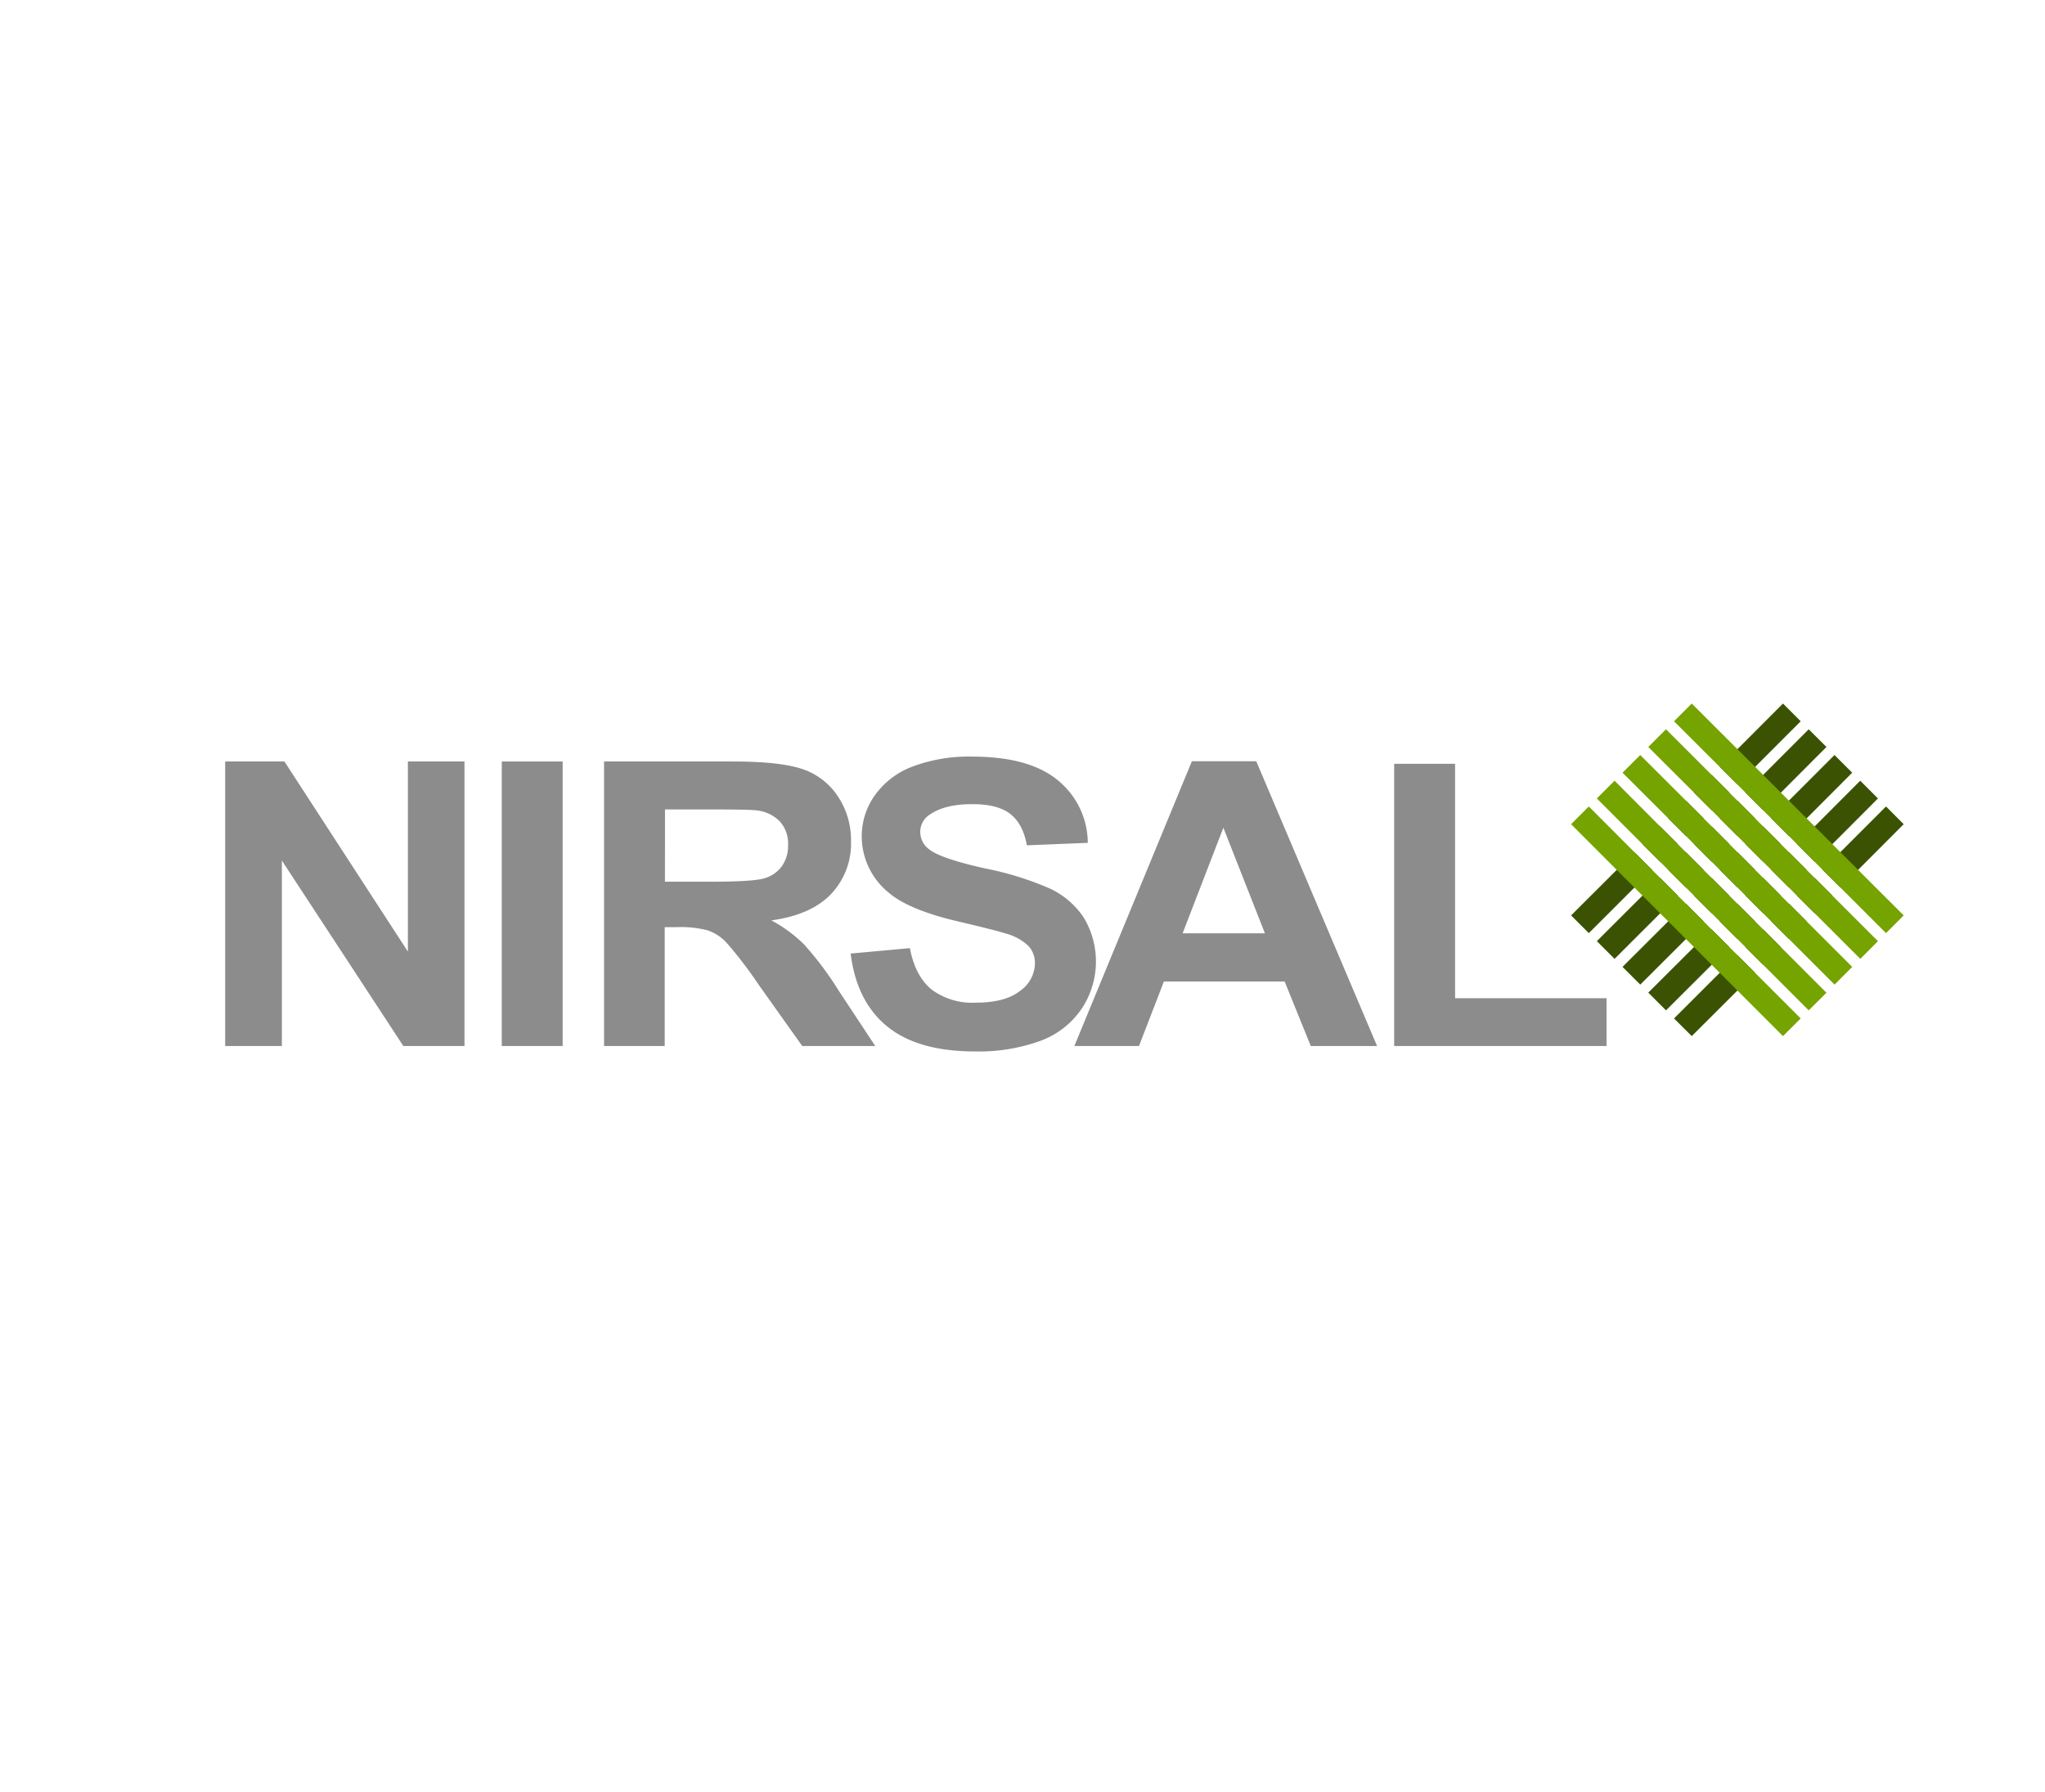 <svg id="Layer_1" data-name="Layer 1" xmlns="http://www.w3.org/2000/svg" viewBox="0 0 377.27 330.68"><defs><style>.cls-1{fill:#3b5202;}.cls-2{fill:#75a300;}.cls-3{fill:#8c8c8c;}</style></defs><polygon class="cls-1" points="301.52 157.23 304.78 160.5 301.53 163.76 293.11 172.17 289.84 168.9 298.26 160.5 301.52 157.23"/><polygon class="cls-1" points="306.26 152.48 309.53 155.75 306.28 159.02 303.01 155.75 306.26 152.48"/><polygon class="cls-1" points="311.03 147.73 314.3 151 311.03 154.25 307.76 150.98 311.03 147.73"/><polygon class="cls-1" points="315.78 142.98 319.05 146.25 315.78 149.5 312.51 146.23 315.78 142.98"/><polygon class="cls-1" points="332.2 133.08 323.79 141.5 320.53 144.75 317.26 141.49 320.53 138.23 328.93 129.81 332.2 133.08"/><polygon class="cls-1" points="306.26 161.97 309.53 165.25 306.28 168.51 297.86 176.92 294.59 173.65 303.01 165.25 306.26 161.97"/><polygon class="cls-1" points="311.01 157.23 314.28 160.5 311.03 163.76 307.76 160.5 311.01 157.23"/><polygon class="cls-1" points="315.78 152.48 319.05 155.75 315.78 159 312.51 155.73 315.78 152.48"/><polygon class="cls-1" points="320.53 147.73 323.79 151 320.53 154.25 317.26 150.98 320.53 147.73"/><polygon class="cls-1" points="336.95 137.82 328.54 146.25 325.27 149.5 322 146.23 325.27 142.98 333.68 134.56 336.95 137.82"/><polygon class="cls-1" points="311.01 166.72 314.28 169.99 311.03 173.26 302.6 181.67 299.33 178.4 307.76 169.99 311.01 166.72"/><polygon class="cls-1" points="315.76 161.97 319.03 165.25 315.78 168.51 312.51 165.25 315.76 161.97"/><polygon class="cls-1" points="320.53 157.23 323.79 160.5 320.53 163.75 317.26 160.48 320.53 157.23"/><polygon class="cls-1" points="325.27 152.48 328.54 155.75 325.27 159 322 155.73 325.27 152.48"/><polygon class="cls-1" points="341.7 142.57 333.29 151 330.02 154.25 326.75 150.98 330.02 147.73 338.43 139.31 341.7 142.57"/><polygon class="cls-1" points="315.76 171.47 319.03 174.74 315.78 178.01 307.35 186.42 304.08 183.15 312.51 174.74 315.76 171.47"/><polygon class="cls-1" points="320.51 166.72 323.78 169.99 320.53 173.26 317.26 169.99 320.51 166.72"/><polygon class="cls-1" points="325.27 161.97 328.54 165.25 325.27 168.5 322 165.23 325.27 161.97"/><polygon class="cls-1" points="330.02 157.23 333.29 160.5 330.02 163.75 326.75 160.48 330.02 157.23"/><polygon class="cls-1" points="346.45 147.32 338.04 155.75 334.77 159 331.5 155.73 334.77 152.48 343.18 144.05 346.45 147.32"/><polygon class="cls-1" points="320.53 176.22 323.78 179.49 320.53 182.76 312.1 191.17 308.83 187.91 317.26 179.49 320.53 176.22"/><polygon class="cls-1" points="325.27 171.47 328.53 174.74 325.27 178.01 322 174.74 325.27 171.47"/><polygon class="cls-1" points="330.02 166.72 333.29 169.99 330.02 173.24 326.75 169.99 330.02 166.72"/><polygon class="cls-1" points="334.77 161.97 338.04 165.25 334.77 168.5 331.5 165.25 334.77 161.97"/><polygon class="cls-1" points="351.2 152.07 342.79 160.5 339.52 163.75 336.25 160.5 339.52 157.23 347.94 148.8 351.2 152.07"/><polygon class="cls-2" points="351.2 168.9 347.94 172.17 339.52 163.75 336.25 160.5 334.77 159 331.5 155.73 317.26 141.49 308.83 133.08 312.1 129.81 320.53 138.23 334.77 152.48 338.04 155.75 339.52 157.23 342.79 160.5 351.2 168.9"/><polygon class="cls-2" points="346.45 173.65 343.2 176.92 334.77 168.5 331.5 165.25 330.02 163.75 326.75 160.48 325.27 159 322 155.73 312.51 146.23 304.08 137.82 307.35 134.56 315.78 142.98 325.27 152.48 328.54 155.75 330.02 157.23 333.29 160.5 334.77 161.97 338.04 165.25 346.45 173.65"/><polygon class="cls-2" points="341.7 178.4 338.45 181.67 330.02 173.24 326.75 169.99 325.27 168.5 322 165.23 320.53 163.75 317.26 160.48 315.78 159 312.51 155.73 307.76 150.98 299.33 142.57 302.6 139.31 311.03 147.73 315.78 152.48 319.05 155.75 320.53 157.23 323.79 160.5 325.27 161.97 328.54 165.25 333.29 169.99 341.7 178.4"/><polygon class="cls-2" points="336.95 183.17 333.68 186.42 325.27 178.01 322 174.74 320.53 173.26 317.26 169.99 303.01 155.75 294.59 147.32 297.86 144.05 306.26 152.48 309.53 155.75 311.01 157.23 314.28 160.5 315.76 161.97 319.03 165.25 323.78 169.99 325.27 171.47 328.53 174.74 336.95 183.17"/><polygon class="cls-2" points="332.2 187.91 328.93 191.17 320.53 182.76 317.26 179.49 315.78 178.01 312.51 174.74 311.03 173.26 307.76 169.99 298.26 160.5 289.84 152.07 293.11 148.8 301.52 157.23 304.78 160.5 306.26 161.97 309.53 165.25 319.03 174.74 320.53 176.22 323.78 179.49 332.2 187.91"/><path class="cls-3" d="M41.54,193V140.5H52.47l22.78,35.08V140.5H85.69V193H74.41L52,158.78V193Z"/><path class="cls-3" d="M92.57,193V140.5H103.8V193Z"/><path class="cls-3" d="M111.44,193V140.5h23.65q8.92,0,13,1.42a12.64,12.64,0,0,1,6.48,5,14.54,14.54,0,0,1,2.43,8.28,13.56,13.56,0,0,1-3.69,9.77q-3.68,3.84-11,4.85a26.13,26.13,0,0,1,6,4.41,59.67,59.67,0,0,1,6.4,8.53L161.47,193H148l-8.13-11.44a75.61,75.61,0,0,0-5.92-7.72,8.61,8.61,0,0,0-3.38-2.18,19.4,19.4,0,0,0-5.66-.59h-2.28V193Zm11.23-30.32H131c5.39,0,8.76-.21,10.1-.65a6,6,0,0,0,3.15-2.22,6.54,6.54,0,0,0,1.14-3.94,6.07,6.07,0,0,0-1.5-4.28,7,7,0,0,0-4.23-2.06c-.92-.12-3.65-.18-8.21-.18h-8.77Z"/><path class="cls-3" d="M156.93,175.94l10.93-1c.66,3.46,2,6,4,7.63A12.54,12.54,0,0,0,180,185q5.43,0,8.18-2.17a6.31,6.31,0,0,0,2.75-5.07,4.62,4.62,0,0,0-1.15-3.17,9.54,9.54,0,0,0-4-2.28q-2-.65-9-2.29-9-2.11-12.68-5.2a13.37,13.37,0,0,1-5.12-10.57,12.92,12.92,0,0,1,2.41-7.5,15,15,0,0,1,7-5.33,29.45,29.45,0,0,1,10.95-1.82q10.49,0,15.77,4.33a15,15,0,0,1,5.57,11.58l-11.24.46q-.72-4-3.1-5.82t-7.11-1.77q-4.9,0-7.67,1.9a3.76,3.76,0,0,0-1.79,3.26,4,4,0,0,0,1.67,3.19q2.13,1.68,10.33,3.51A56.92,56.92,0,0,1,193.81,164a15.29,15.29,0,0,1,6.15,5.34,15.73,15.73,0,0,1-.44,16.82,15.72,15.72,0,0,1-7.51,5.86A33.17,33.17,0,0,1,179.9,194q-10.56,0-16.22-4.61T156.93,175.94Z"/><path class="cls-3" d="M254.05,193H241.82L237,181.1H214.72L210.12,193H198.2l21.68-52.54h11.88Zm-20.69-20.79-7.67-19.49-7.52,19.49Z"/><path class="cls-3" d="M257.2,193V140.93h11.24v43.25h27.94V193Z"/></svg>